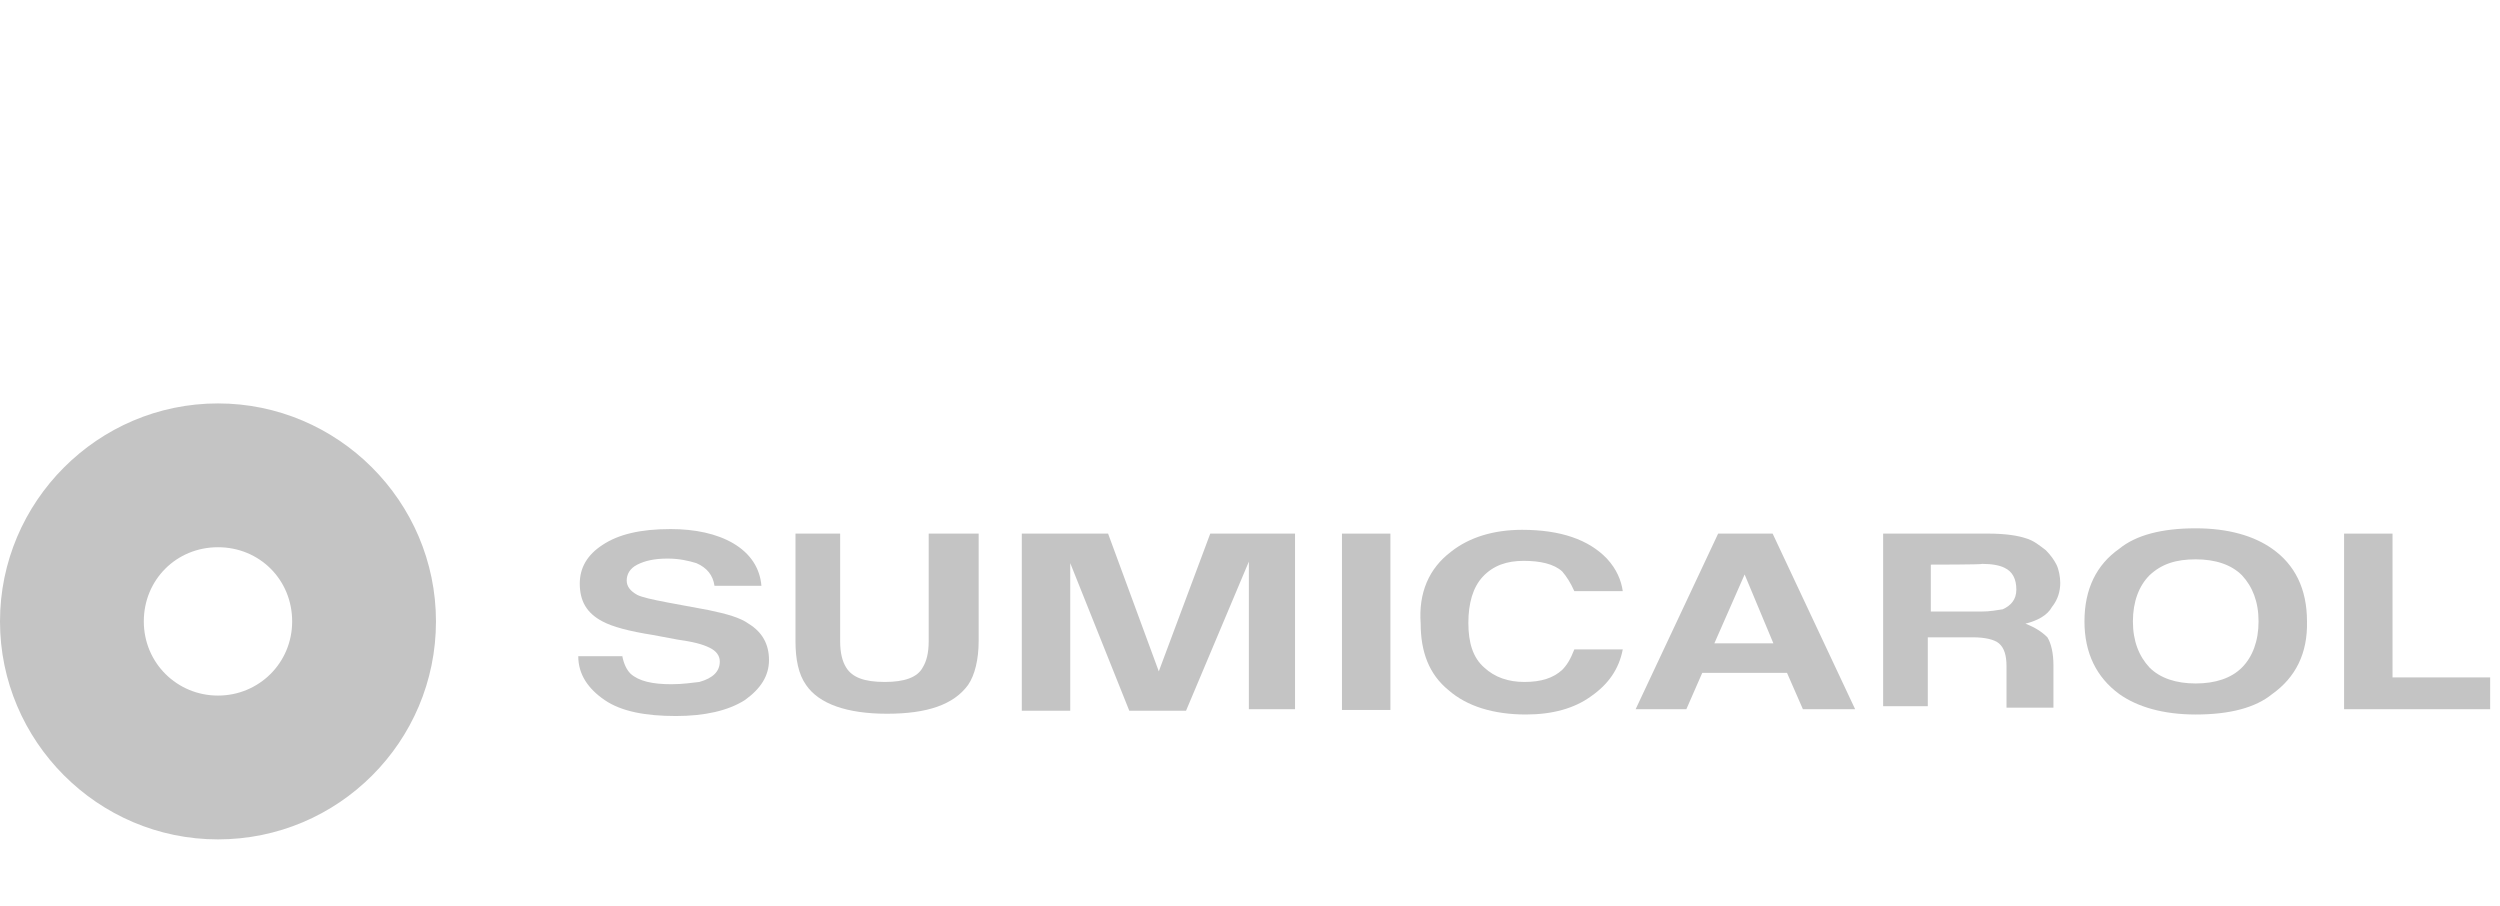 <?xml version="1.0" encoding="utf-8"?>
<!-- Generator: Adobe Illustrator 22.0.1, SVG Export Plug-In . SVG Version: 6.00 Build 0)  -->
<svg version="1.1" id="Layer_1" xmlns="http://www.w3.org/2000/svg" xmlns:xlink="http://www.w3.org/1999/xlink" x="0px" y="0px"
	 viewBox="0 0 330.3 119.7" style="enable-background:new 0 0 330.3 119.7;" xml:space="preserve">
<style type="text/css">
	.st0{fill:#C4C4C4;}
</style>
<g>
	<g>
		<g>
			<path class="st0" d="M28.8,53.3C12.9,53.3,0,66.3,0,82.1s12.9,28.8,28.8,28.8S57.6,98,57.6,82.1S44.6,53.3,28.8,53.3z M28.8,91.9
				c-5.4,0-9.8-4.3-9.8-9.8s4.3-9.8,9.8-9.8s9.8,4.3,9.8,9.8S34.2,91.9,28.8,91.9z"/>
		</g>
	</g>
	<g>
		<g>
			<g>
				<g>
					<path class="st0" d="M82.2,86.6c0.2,1.1,0.6,1.9,1.1,2.4c1.1,1,2.9,1.4,5.4,1.4c1.6,0,2.7-0.2,3.7-0.3c1.8-0.5,2.7-1.4,2.7-2.7
						c0-0.8-0.5-1.4-1.3-1.8c-1-0.5-2.2-0.8-4.3-1.1l-3.2-0.6c-3.2-0.5-5.4-1.1-6.7-1.8c-2.1-1.1-3-2.7-3-5c0-2.1,1-3.8,3-5.1
						c2.1-1.4,5-2.1,9-2.1c3.2,0,6.1,0.6,8.3,1.9c2.2,1.3,3.5,3.2,3.7,5.6h-6.2c-0.2-1.4-1-2.4-2.4-3c-1-0.3-2.2-0.6-3.8-0.6
						c-1.8,0-3,0.3-4,0.8s-1.4,1.3-1.4,2.1c0,0.8,0.5,1.4,1.4,1.9c0.6,0.3,1.9,0.6,4,1l5.4,1c2.4,0.5,4.2,1,5.3,1.8
						c1.8,1.1,2.7,2.7,2.7,4.8s-1.1,3.8-3.2,5.3c-2.2,1.4-5.3,2.1-9.1,2.1c-4,0-7.2-0.6-9.4-2.1s-3.5-3.4-3.5-5.8h5.8V86.6z"/>
				</g>
			</g>
			<g>
				<g>
					<path class="st0" d="M104.4,70.5h6.6v14.2c0,1.6,0.3,2.7,0.8,3.5c0.8,1.3,2.4,1.9,5.1,1.9c2.6,0,4.3-0.6,5-1.9
						c0.5-0.8,0.8-1.9,0.8-3.5V70.5h6.6v14.2c0,2.4-0.5,4.5-1.4,5.8c-1.9,2.6-5.4,3.8-10.7,3.8c-5.3,0-9-1.3-10.7-3.8
						c-1-1.4-1.4-3.4-1.4-5.8V70.5H104.4z"/>
				</g>
			</g>
			<g>
				<g>
					<path class="st0" d="M159.9,70.5h11.2v23.2H165V78c0-0.5,0-1.1,0-1.9s0-1.4,0-1.9l-8.3,19.7h-7.5l-7.8-19.5c0,0.5,0,1.1,0,1.9
						s0,1.4,0,1.9v15.7H135V70.5h11.4l6.7,18.2L159.9,70.5z"/>
				</g>
			</g>
			<g>
				<g>
					<path class="st0" d="M183.7,93.8h-6.4V70.5h6.4V93.8z"/>
				</g>
			</g>
			<g>
				<g>
					<path class="st0" d="M191.7,72.9c2.4-1.9,5.6-2.9,9.4-2.9c5.1,0,8.8,1.3,11.2,3.8c1.3,1.4,1.9,2.9,2.1,4.3H208
						c-0.5-1.1-1-1.9-1.6-2.6c-1.1-1-2.9-1.4-5.1-1.4c-2.2,0-4,0.6-5.4,2.1c-1.3,1.4-1.9,3.5-1.9,6.1s0.6,4.6,2.1,5.9
						c1.4,1.3,3.2,1.9,5.3,1.9c2.2,0,3.8-0.5,5-1.6c0.6-0.6,1.1-1.4,1.6-2.7h6.4c-0.5,2.6-1.9,4.6-4.2,6.2c-2.2,1.6-5.1,2.4-8.6,2.4
						c-4.3,0-7.8-1.1-10.2-3.2c-2.6-2.1-3.7-5.1-3.7-8.8C187.4,78.3,188.8,75.1,191.7,72.9z"/>
				</g>
			</g>
			<g>
				<g>
					<path class="st0" d="M227,70.5h7.2l10.9,23.2h-6.9l-2.1-4.8h-11.2l-2.1,4.8h-6.7L227,70.5z M226.5,85h7.8l-3.8-9.1L226.5,85z"
						/>
				</g>
			</g>
			<g>
				<g>
					<path class="st0" d="M267.6,71.1c1.1,0.3,1.9,1,2.7,1.6c0.6,0.6,1.1,1.3,1.4,1.9c0.3,0.6,0.5,1.6,0.5,2.4
						c0,1.1-0.3,2.2-1.1,3.2c-0.6,1.1-1.9,1.8-3.5,2.2c1.3,0.5,2.2,1.1,2.9,1.8c0.5,0.8,0.8,2.1,0.8,3.7v5.6c-1.1,0-4.8,0-6.2,0V88
						c0-1.4-0.3-2.4-1-3c-0.6-0.5-1.8-0.8-3.5-0.8h-5.9v9.1h-5.9V70.5h13.9C265.1,70.5,266.7,70.8,267.6,71.1z M255.1,74.6v6.2h6.6
						c1.3,0,2.2-0.2,2.9-0.3c1.1-0.5,1.8-1.3,1.8-2.6c0-1.4-0.5-2.4-1.6-2.9c-0.6-0.3-1.6-0.5-2.9-0.5
						C261.9,74.6,255.1,74.6,255.1,74.6z"/>
				</g>
			</g>
			<g>
				<g>
					<path class="st0" d="M300.2,91.7c-2.2,1.8-5.6,2.7-10.1,2.7c-4.3,0-7.7-1-10.1-2.7c-3-2.2-4.6-5.4-4.6-9.6
						c0-4.3,1.6-7.5,4.6-9.6c2.2-1.8,5.6-2.7,10.1-2.7c4.3,0,7.7,1,10.1,2.7c3,2.1,4.6,5.3,4.6,9.6
						C304.9,86.3,303.3,89.5,300.2,91.7z M296.2,88.2c1.4-1.4,2.2-3.5,2.2-6.1s-0.8-4.6-2.2-6.1c-1.4-1.4-3.5-2.1-6.1-2.1
						s-4.5,0.6-6.1,2.1c-1.4,1.4-2.2,3.5-2.2,6.1s0.8,4.6,2.2,6.1c1.4,1.4,3.5,2.1,6.1,2.1S294.8,89.6,296.2,88.2z"/>
				</g>
			</g>
			<g>
				<g>
					<path class="st0" d="M309.7,70.5h6.4v19H329v4.2h-19.3V70.5z"/>
				</g>
			</g>
		</g>
	</g>
</g>
</svg>

